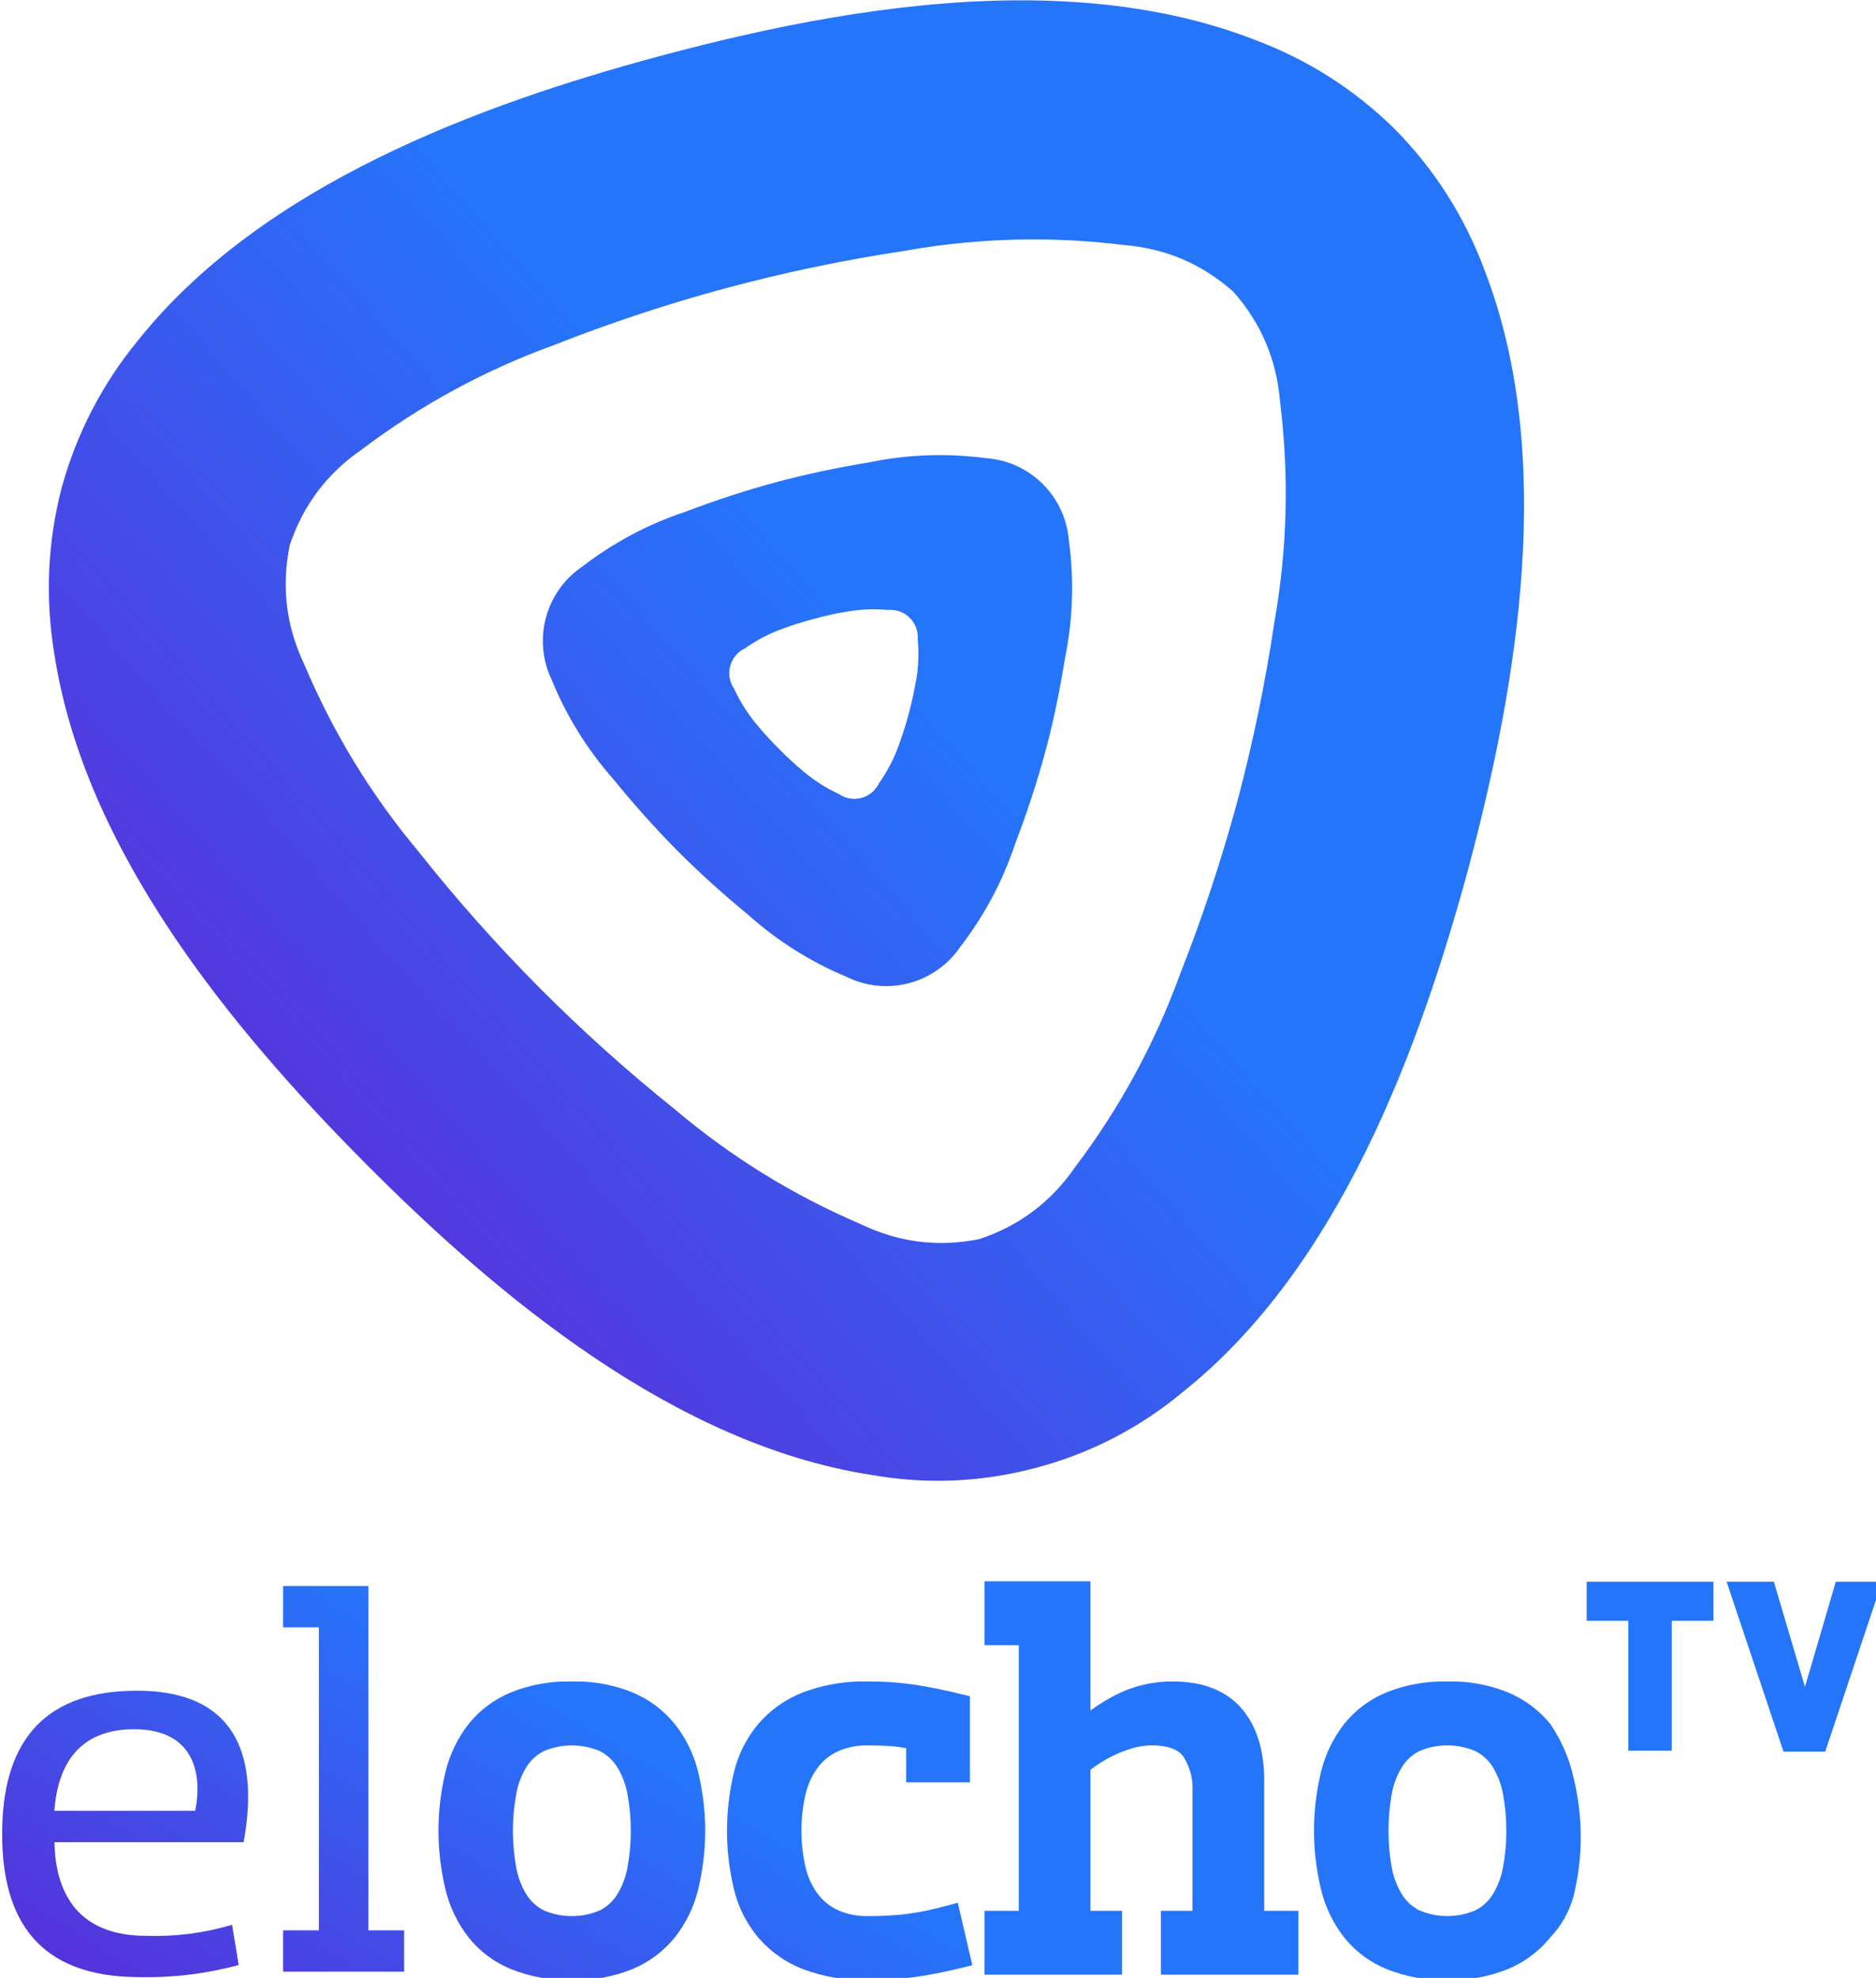 <?xml version="1.0" encoding="UTF-8" standalone="no"?>
<svg
   xmlns:dc="http://purl.org/dc/elements/1.1/"
   xmlns:cc="http://creativecommons.org/ns#"
   xmlns:rdf="http://www.w3.org/1999/02/22-rdf-syntax-ns#"
   xmlns:svg="http://www.w3.org/2000/svg"
   xmlns="http://www.w3.org/2000/svg"
   xmlns:xlink="http://www.w3.org/1999/xlink"
   width="163.551mm"
   height="172.438mm"
   viewBox="0 0 163.551 172.438"
   version="1.1"
   id="svg8">
  <defs
     id="defs2">
    <linearGradient
       id="linearGradient1255">
      <stop
         style="stop-color:#5532da;stop-opacity:1"
         offset="0"
         id="stop1251" />
      <stop
         style="stop-color:#2575fb;stop-opacity:1"
         offset="1"
         id="stop1253" />
    </linearGradient>
    <linearGradient
       id="linearGradient1230">
      <stop
         style="stop-color:#5239de;stop-opacity:1"
         offset="0"
         id="stop1226" />
      <stop
         style="stop-color:#2575fb;stop-opacity:1"
         offset="1"
         id="stop1228" />
    </linearGradient>
    <clipPath
       clipPathUnits="userSpaceOnUse"
       id="clipPath849">
      <path
         d="m 145.833,145.839 h 846.875 v 199.989 h -846.875 z"
         clip-rule="evenodd"
         id="path847" />
    </clipPath>
    <linearGradient
       xlink:href="#linearGradient1230"
       id="linearGradient1232"
       x1="280.822"
       y1="272.741"
       x2="458.795"
       y2="113.15"
       gradientUnits="userSpaceOnUse" />
    <linearGradient
       xlink:href="#linearGradient1255"
       id="linearGradient1257"
       x1="195"
       y1="546.429"
       x2="276.277"
       y2="410.867"
       gradientUnits="userSpaceOnUse" />
  </defs>
  <g
     id="layer1"
     transform="translate(-41.237,29.447)">
    <g
       id="g845"
       clip-path="url(#clipPath849)"
       transform="matrix(0.085,0,0,0.085,39.492,157.969)" />
    <g
       id="g851"
       transform="matrix(2.015,0,0,2.018,45.616,-29.449)"
       style="fill:#dc3545">
      <path
         id="path853"
         style="fill:url(#linearGradient1232);fill-opacity:1;fill-rule:nonzero;stroke:none;stroke-width:7.621"
         d="M 491.385,-111.287 C 451.215,-111 410.244,-102.577 374.5,-93 314.299,-76.87 242.903,-50.399 201.908,0.736 190.044,15.157 181.614,31.369 176.617,49.371 c -4.691,18.084 -5.51,36.341 -2.459,54.773 9.9,64.825 58.425,123.549 102.412,167.783 43.987,44.234 102.482,92.959 167.191,103.049 18.401,3.263 36.632,2.493 54.693,-2.309 18.061,-4.802 34.273,-13.189 48.635,-25.162 51.207,-40.878 77.816,-112.323 94.258,-173.045 16.168,-60.791 28.894,-135.951 5.072,-197.047 l 0.021,0.023 c -6.562,-17.491 -16.39,-32.892 -29.486,-46.201 -13.312,-13.087 -28.704,-22.904 -46.174,-29.453 -24.803,-9.654 -51.912,-13.267 -79.396,-13.07 z m 4.131,78.855 c 10.591,-0.086 21.2,0.526 31.828,1.838 13.781,1.088 25.851,6.216 36.211,15.383 9.172,10.357 14.316,22.436 15.43,36.234 3.036,24.322 2.421,48.551 -1.844,72.688 l -0.008,-0.023 c -2.959,19.885 -7.019,39.541 -12.184,58.969 -5.25,19.406 -11.569,38.458 -18.955,57.154 -8.392,23.025 -19.986,44.3 -34.781,63.826 -7.878,11.38 -18.38,19.247 -31.506,23.604 -13.553,2.741 -26.566,1.122 -39.037,-4.857 C 418.152,282.785 397.551,270.074 378.863,254.25 363.267,241.758 348.417,228.431 334.312,214.271 320.216,200.104 306.955,185.19 294.529,169.533 c -15.743,-18.762 -28.373,-39.431 -37.889,-62.01 -5.928,-12.512 -7.501,-25.551 -4.721,-39.117 4.387,-13.131 12.276,-23.62 23.668,-31.467 19.525,-14.749 40.789,-26.285 63.789,-34.609 37.296,-14.673 75.757,-24.994 115.383,-30.963 13.554,-2.421 27.14,-3.688 40.756,-3.799 z M 467.408,38.686 c -8.034,-0.053 -16.038,0.739 -24.012,2.373 -10.517,1.739 -20.98,3.92 -30.865,6.574 -9.885,2.654 -20.029,5.994 -30.006,9.762 -12.357,4.12 -23.698,10.152 -34.025,18.098 -2.938,1.992 -5.437,4.433 -7.496,7.326 -2.059,2.893 -3.549,6.055 -4.471,9.486 -0.922,3.431 -1.217,6.916 -0.885,10.453 0.332,3.537 1.271,6.905 2.814,10.104 4.957,12.062 11.75,22.978 20.379,32.748 6.747,8.267 13.861,16.261 21.08,23.514 7.22,7.253 15.186,14.405 23.418,21.178 9.727,8.673 20.605,15.512 32.633,20.516 3.191,1.557 6.551,2.508 10.084,2.854 3.533,0.345 7.014,0.062 10.445,-0.848 3.431,-0.91 6.595,-2.39 9.494,-4.441 2.899,-2.051 5.351,-4.544 7.354,-7.479 7.961,-10.321 14.017,-21.661 18.17,-34.021 3.808,-9.975 7.166,-20.142 9.9,-30.193 2.734,-10.052 4.851,-20.531 6.564,-31.078 2.592,-12.78 3.027,-25.634 1.303,-38.561 l -0.023,0.008 c -0.26,-3.546 -1.129,-6.934 -2.607,-10.166 -1.479,-3.232 -3.474,-6.105 -5.986,-8.617 -2.512,-2.512 -5.384,-4.508 -8.613,-5.984 -3.23,-1.476 -6.615,-2.341 -10.156,-2.596 -4.842,-0.639 -9.672,-0.976 -14.492,-1.008 z m -22.947,50.855 c 1.716,-0.013 3.436,0.058 5.158,0.213 1.316,-0.103 2.592,0.074 3.83,0.531 1.238,0.458 2.324,1.154 3.258,2.088 0.934,0.934 1.63,2.02 2.088,3.26 0.458,1.24 0.635,2.518 0.533,3.836 0.418,4.584 0.24,9.144 -0.533,13.682 l -0.053,-0.014 c -1.272,7.408 -3.214,14.635 -5.826,21.682 -1.604,4.319 -3.736,8.359 -6.396,12.119 -0.57,1.191 -1.363,2.208 -2.379,3.051 -1.016,0.843 -2.161,1.433 -3.436,1.771 -1.275,0.339 -2.562,0.395 -3.861,0.168 -1.299,-0.227 -2.491,-0.715 -3.576,-1.467 -4.17,-1.938 -8.021,-4.382 -11.553,-7.33 -2.868,-2.384 -5.609,-4.905 -8.225,-7.564 -2.649,-2.622 -5.156,-5.373 -7.523,-8.252 -2.935,-3.545 -5.365,-7.411 -7.289,-11.594 -0.749,-1.089 -1.235,-2.285 -1.459,-3.588 -0.224,-1.303 -0.165,-2.592 0.178,-3.869 0.342,-1.277 0.936,-2.424 1.781,-3.439 0.845,-1.016 1.864,-1.806 3.057,-2.373 3.761,-2.653 7.801,-4.774 12.117,-6.367 3.495,-1.309 7.049,-2.43 10.662,-3.363 3.592,-0.989 7.223,-1.793 10.896,-2.41 2.841,-0.49 5.691,-0.747 8.551,-0.77 z"
         transform="matrix(0.131,0,0,0.131,-22.639,14.594)" />
    </g>
    <g
       id="g855"
       transform="matrix(2.015,0,0,2.018,-70.348,-135.963)"
       style="fill:#dc3545" />
    <g
       id="g859"
       transform="matrix(0.264,0,0,0.265,24.716,164.862)" />
    <g
       id="g983"
       transform="matrix(0.262,0,0,0.262,-54.833,61.313)">
      <path
         id="path964"
         style="fill:url(#linearGradient1257);fill-opacity:1;fill-rule:nonzero;stroke:none;stroke-width:3.087"
         d="m 478.875,409.316 v 21.004 h 11.252 v 87.346 H 478.875 v 21.004 h 45.213 v -21.004 h -10.385 v -46.398 c 0.82,-0.618 1.726,-1.255 2.713,-1.916 3.5,-2.308 7.264,-4.043 11.289,-5.209 2.036,-0.591 4.113,-0.885 6.232,-0.879 5.074,0 8.526,1.235 10.26,3.623 2.243,3.481 3.26,7.292 3.053,11.43 v 39.35 h -10.385 v 21.004 h 45.215 v -21.004 h -11.25 v -42.803 c 0,-10.082 -2.518,-18.084 -7.48,-23.783 -5.101,-5.869 -12.666,-8.824 -22.486,-8.824 -6.573,-0.059 -12.801,1.383 -18.682,4.324 -2.97,1.505 -5.796,3.244 -8.479,5.217 v -42.48 z m 197.977,0.121 v 12.857 h 13.711 v 42.709 h 14.268 v -42.709 h 13.705 v -12.852 z m 46.018,0 18.707,55.879 h 13.721 L 774,409.438 h -15.221 l -10.146,34.594 -10.223,-34.594 z m -474.629,1.43 v 13.59 h 11.764 v 99.621 h -11.764 v 13.592 h 39.787 v -13.592 h -11.75 V 410.867 Z M 437.877,442.25 c -6.426,0.134 -12.675,1.334 -18.746,3.6 -5.705,2.24 -10.571,5.674 -14.598,10.299 -3.89,4.649 -6.561,9.917 -8.018,15.805 -3.1,12.923 -3.1,25.846 0,38.77 1.455,5.888 4.127,11.156 8.018,15.805 4.026,4.628 8.894,8.062 14.602,10.299 6.937,2.59 14.107,3.787 21.508,3.592 5.172,0.025 10.319,-0.306 15.445,-0.994 4.642,-0.658 9.667,-1.646 14.932,-2.938 l 3.84,-0.928 -4.777,-20.539 -3.98,1.047 c -3.34,0.896 -6.282,1.569 -8.756,2.008 -2.474,0.439 -4.699,0.744 -6.643,0.904 -1.943,0.161 -3.816,0.279 -5.432,0.338 -1.616,0.059 -3.168,0.082 -4.627,0.082 -3.471,0.094 -6.796,-0.558 -9.975,-1.955 -2.672,-1.234 -4.891,-3.027 -6.658,-5.383 -1.921,-2.628 -3.249,-5.529 -3.984,-8.701 -1.827,-8.021 -1.827,-16.043 0,-24.064 0.737,-3.171 2.064,-6.07 3.984,-8.697 1.767,-2.354 3.986,-4.15 6.656,-5.385 3.184,-1.391 6.51,-2.036 9.982,-1.934 1.764,0 4.009,0.056 6.668,0.17 1.945,0.107 3.871,0.36 5.777,0.76 v 11.207 h 20.973 v -28.312 l -3.049,-0.744 c -5.286,-1.294 -10.293,-2.306 -14.883,-3.014 -5.138,-0.755 -10.304,-1.118 -15.496,-1.088 -0.925,-0.024 -1.846,-0.027 -2.764,-0.008 z m -92.123,0.004 c -0.859,-0.021 -1.721,-0.02 -2.588,0.002 -6.951,-0.17 -13.654,1.037 -20.109,3.623 -5.487,2.287 -10.098,5.744 -13.836,10.371 -3.631,4.697 -6.157,9.93 -7.576,15.697 -3.098,12.923 -3.098,25.846 0,38.77 1.417,5.77 3.943,11.002 7.576,15.699 3.737,4.63 8.348,8.088 13.838,10.373 6.455,2.585 13.158,3.793 20.107,3.623 6.933,0.178 13.617,-1.031 20.049,-3.629 5.448,-2.312 10.047,-5.76 13.799,-10.342 3.696,-4.686 6.258,-9.927 7.686,-15.725 3.102,-12.923 3.102,-25.846 0,-38.77 -1.427,-5.797 -3.989,-11.038 -7.684,-15.725 h -0.002 c -3.754,-4.579 -8.355,-8.025 -13.801,-10.338 -5.628,-2.273 -11.447,-3.483 -17.459,-3.631 z m 287.879,0 c -0.859,-0.021 -1.721,-0.02 -2.588,0.002 -6.951,-0.17 -13.656,1.037 -20.111,3.623 -5.487,2.288 -10.098,5.744 -13.836,10.371 -3.629,4.692 -6.153,9.92 -7.574,15.682 -3.098,12.923 -3.098,25.846 0,38.77 1.418,5.77 3.944,11.004 7.578,15.701 3.737,4.63 8.35,8.086 13.84,10.371 6.455,2.585 13.156,3.793 20.105,3.623 6.933,0.178 13.617,-1.031 20.049,-3.629 5.447,-2.312 10.047,-5.76 13.799,-10.342 3.681,-3.925 6.243,-8.481 7.686,-13.668 3.102,-12.923 3.102,-25.846 0,-38.77 l -0.004,0.016 c -1.423,-6.421 -3.984,-12.348 -7.686,-17.781 -3.754,-4.579 -8.353,-8.025 -13.799,-10.338 -5.628,-2.273 -11.447,-3.483 -17.459,-3.631 z m -433.459,3.033 c -32.555,0 -44.318,19.023 -44.318,47.094 0,28.077 11.759,47.088 45.211,47.088 11.042,0.222 21.897,-1.104 32.561,-3.982 l -2.16,-13.219 c -9.21,2.721 -18.613,3.927 -28.211,3.619 -21.343,0 -29.846,-12.682 -30.207,-30.791 h 62.207 c 3.797,-20.827 2.892,-49.809 -35.082,-49.809 z M 199.25,457.961 h 0.012 c 19.351,0 22.61,14.136 20.078,26.812 h -46.303 c 1.089,-15.215 8.136,-26.812 26.213,-26.812 z m 431.805,5.299 c 3.254,0 6.372,0.649 9.355,1.947 2.382,1.264 4.278,3.047 5.686,5.35 1.636,2.754 2.728,5.71 3.277,8.867 0.724,3.935 1.076,7.903 1.055,11.904 l 0.004,-0.012 c 0.022,4.002 -0.33,7.97 -1.055,11.906 -0.549,3.158 -1.643,6.115 -3.279,8.869 -1.406,2.303 -3.3,4.085 -5.684,5.346 -2.984,1.301 -6.103,1.951 -9.357,1.951 -3.255,0 -6.373,-0.65 -9.357,-1.951 -2.383,-1.259 -4.278,-3.04 -5.682,-5.344 -1.638,-2.754 -2.732,-5.709 -3.279,-8.867 -1.415,-7.936 -1.415,-15.873 0,-23.809 0.548,-3.158 1.642,-6.113 3.279,-8.867 1.407,-2.3 3.301,-4.082 5.682,-5.344 2.984,-1.298 6.102,-1.947 9.355,-1.947 z m -287.881,0.016 c 3.253,0 6.371,0.649 9.355,1.947 2.382,1.264 4.278,3.047 5.686,5.35 1.636,2.754 2.728,5.71 3.277,8.867 0.725,3.935 1.076,7.903 1.055,11.904 l 0.004,-0.012 c 0.022,4.002 -0.33,7.97 -1.055,11.906 -0.549,3.158 -1.643,6.115 -3.279,8.869 -1.406,2.303 -3.3,4.085 -5.684,5.346 -2.984,1.301 -6.103,1.951 -9.357,1.951 -3.254,0 -6.373,-0.65 -9.357,-1.951 -2.384,-1.259 -4.278,-3.04 -5.682,-5.344 -1.638,-2.754 -2.732,-5.709 -3.279,-8.867 -1.415,-7.936 -1.415,-15.873 0,-23.809 0.548,-3.158 1.642,-6.113 3.279,-8.867 1.407,-2.301 3.301,-4.082 5.682,-5.344 2.984,-1.298 6.102,-1.947 9.355,-1.947 z"
         transform="matrix(1.012,0,0,1.012,209.664,-234.444)" />
      <g
         id="g863"
         transform="matrix(3.12,0,0,3.125,-839.016,-34.482)" />
      <g
         id="g867"
         transform="matrix(3.12,0,0,3.125,-1096.814,-34.485)" />
      <g
         id="g871"
         transform="matrix(3.12,0,0,3.125,-1326.773,55.016)" />
      <g
         id="g875"
         transform="matrix(3.12,0,0,3.125,-1621.226,-34.482)" />
    </g>
  </g>
</svg>
